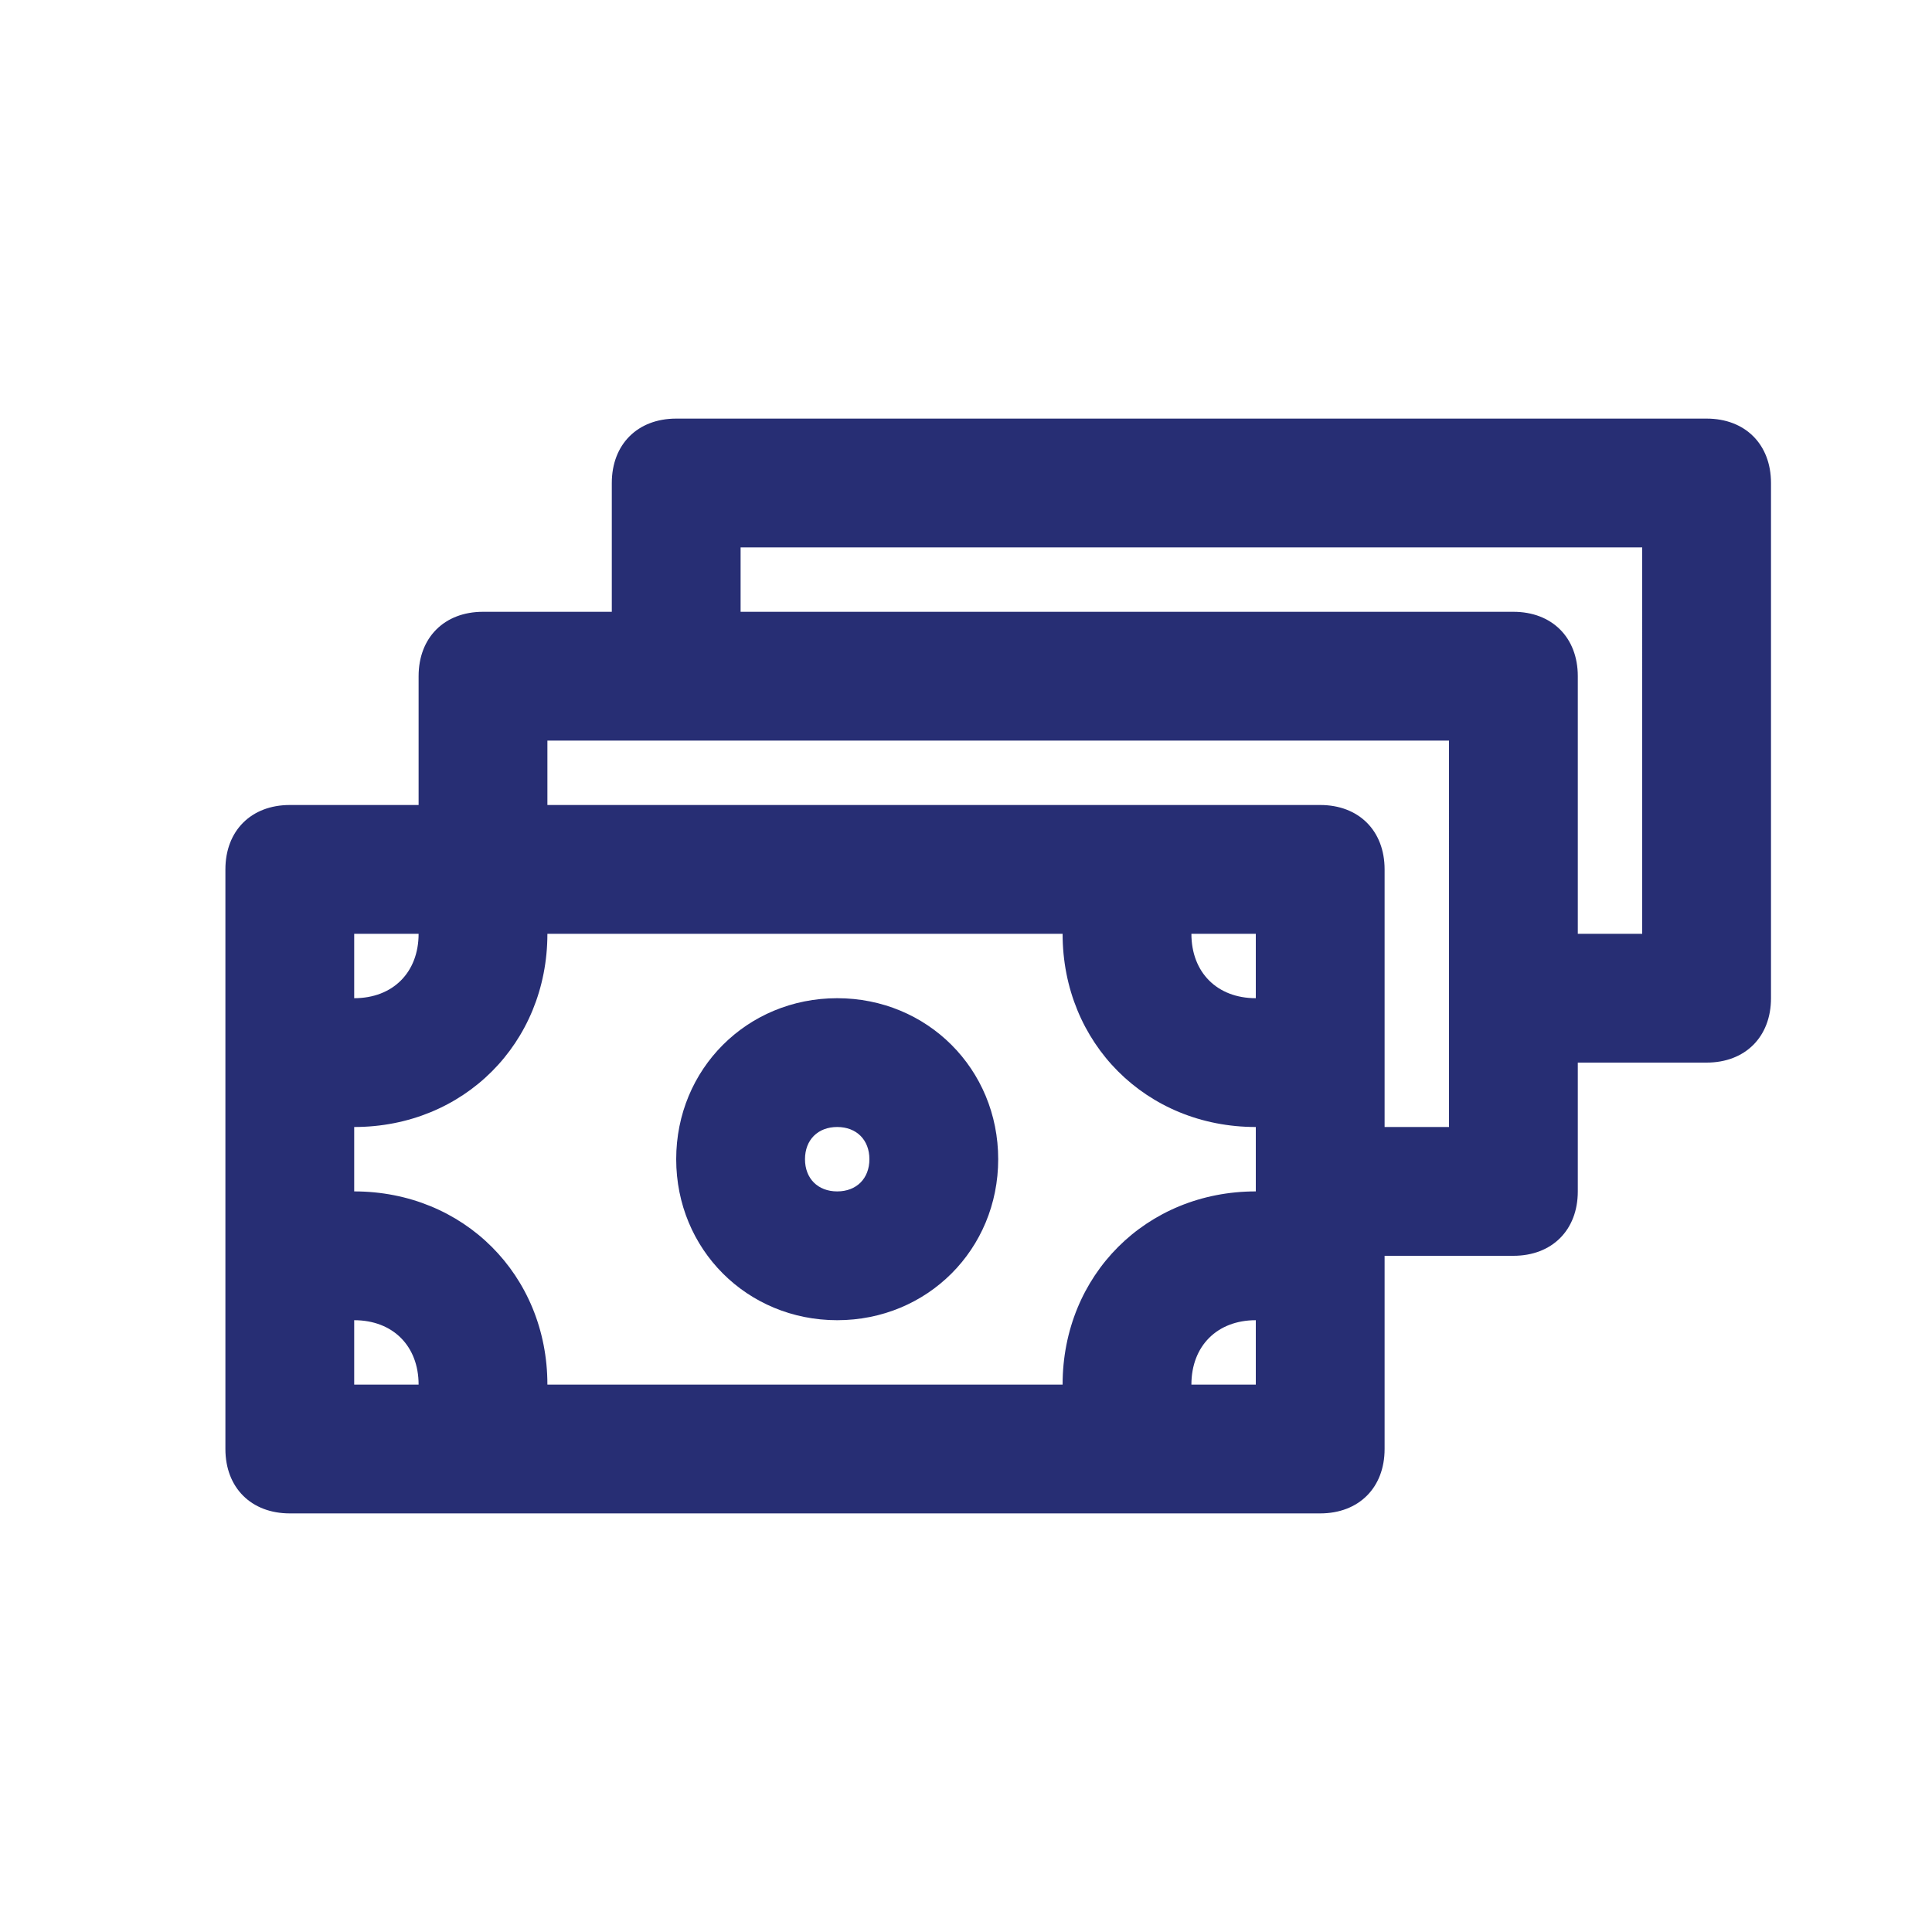 <?xml version="1.0" encoding="utf-8"?>
<!-- Generator: Adobe Illustrator 21.0.2, SVG Export Plug-In . SVG Version: 6.00 Build 0)  -->
<svg version="1.1" xmlns="http://www.w3.org/2000/svg" xmlns:xlink="http://www.w3.org/1999/xlink" x="0px" y="0px"
	 viewBox="0 0 30 30" style="enable-background:new 0 0 30 30;" xml:space="preserve">
<style type="text/css">
	.st0{fill:#BFBFBF;}
	.st1{fill:#272E74;}
	.st2{fill:#344290;}
	.st3{fill:#FFFFFF;}
	.st4{fill:#EEC109;}
	.st5{fill:#272727;}
	.st6{fill:#E2007A;}
	.st7{fill:#858585;}
	.st8{fill:#8BB63A;}
</style>
<g id="Layer_5">
</g>
<g id="Layer_1">
	<g id="szczala_3_1_">
	</g>
	<g id="szczala_3">
	</g>
	<g id="zwijak">
	</g>
	<path class="st1" d="M13,15.5c-1.4,0-2.5,1.1-2.5,2.5s1.1,2.5,2.5,2.5s2.5-1.1,2.5-2.5S14.4,15.5,13,15.5z M13,18.5
		c-0.3,0-0.5-0.2-0.5-0.5s0.2-0.5,0.5-0.5s0.5,0.2,0.5,0.5S13.3,18.5,13,18.5z M26.5,6.5h-16c-0.6,0-1,0.4-1,1v2h-2
		c-0.6,0-1,0.4-1,1v2h-2c-0.6,0-1,0.4-1,1v9c0,0.6,0.4,1,1,1h16c0.6,0,1-0.4,1-1v-3h2c0.6,0,1-0.4,1-1v-2h2c0.6,0,1-0.4,1-1v-8
		C27.5,6.9,27.1,6.5,26.5,6.5z M5.5,14.5h1c0,0.6-0.4,1-1,1V14.5z M5.5,21.5v-1c0.6,0,1,0.4,1,1H5.5z M19.5,21.5h-1c0-0.6,0.4-1,1-1
		V21.5z M19.5,18.5c-1.7,0-3,1.3-3,3h-8c0-1.7-1.3-3-3-3v-1c1.7,0,3-1.3,3-3h8c0,1.7,1.3,3,3,3V18.5z M19.5,15.5c-0.6,0-1-0.4-1-1h1
		V15.5z M22.5,17.5h-1v-4c0-0.6-0.4-1-1-1h-12v-1h14V17.5z M25.5,14.5h-1v-4c0-0.6-0.4-1-1-1h-12v-1h14V14.5z"/>
</g>
</svg>
